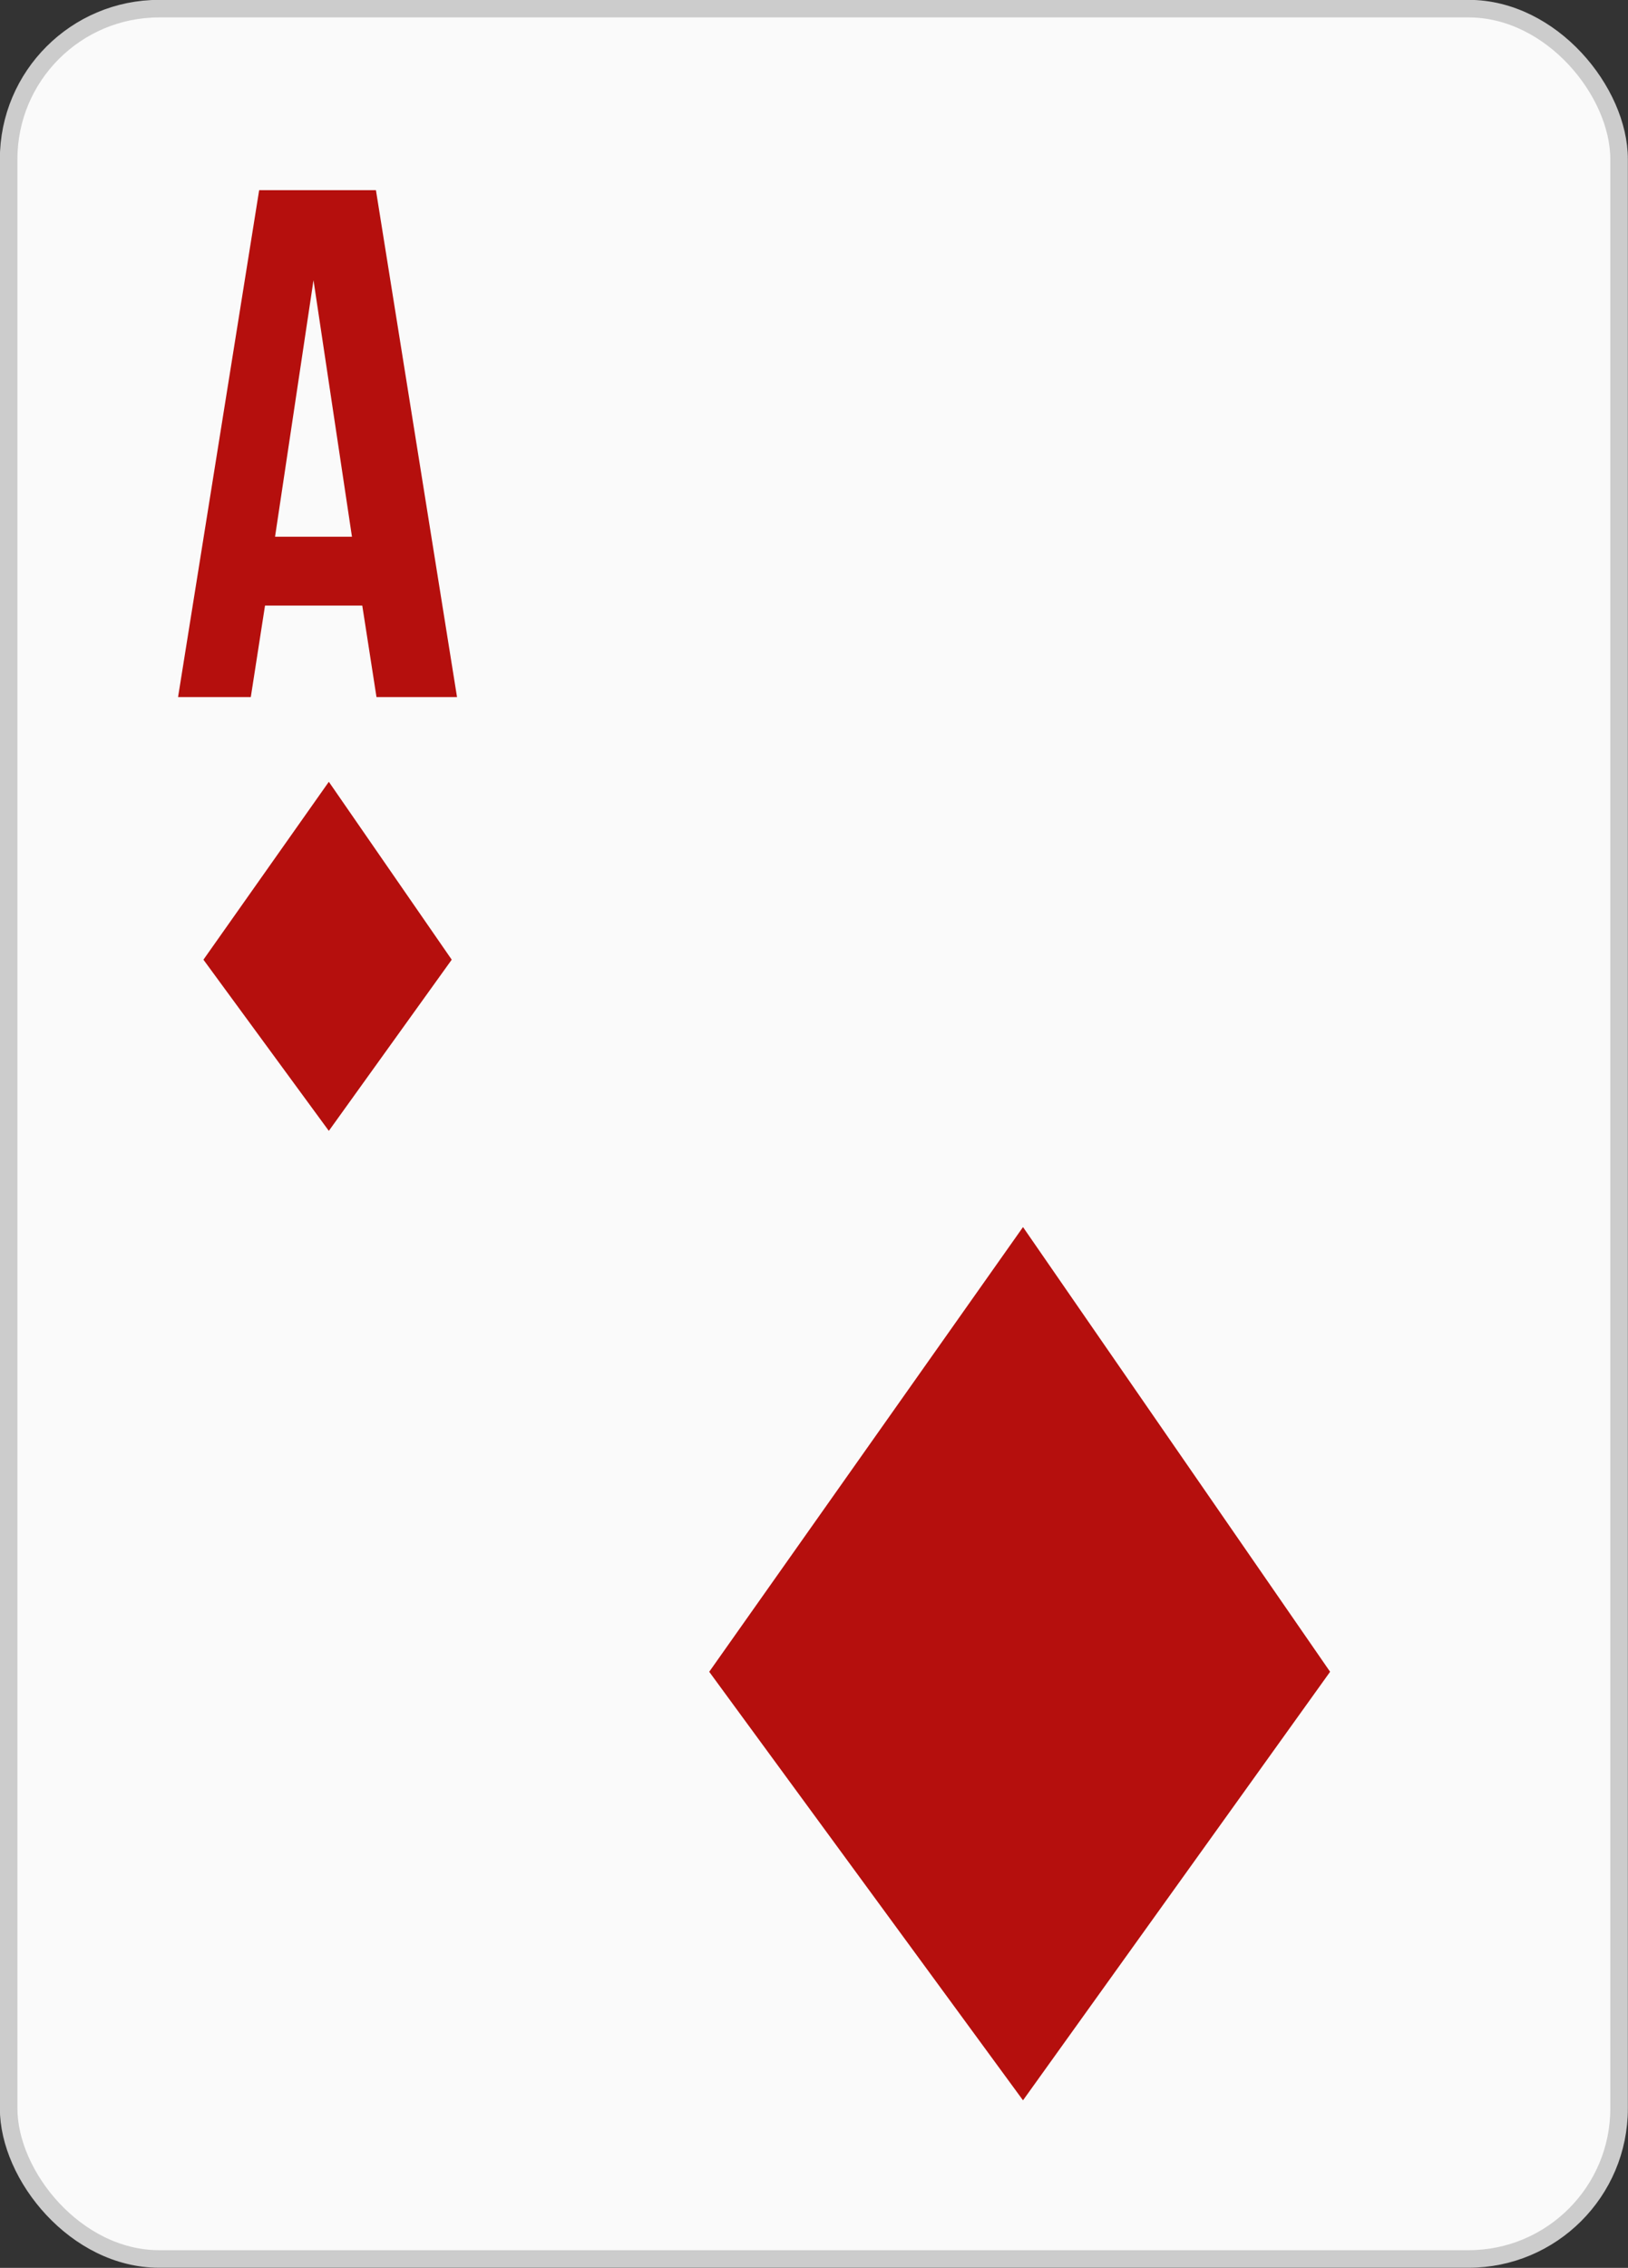 <svg xmlns="http://www.w3.org/2000/svg" viewBox="0 0 58.42 81.34"><rect x="0" y="0" width="58.42" height="81.34" fill="#333333" stroke="none"/><title>Asset 19</title><g id="Layer_2" data-name="Layer 2"><g id="Layer_1-2" data-name="Layer 1"><rect x="0.31" y="0.31" width="57.79" height="80.71" rx="5.4" style="fill:#fafafa"/><rect x="0.31" y="0.31" width="57.79" height="80.71" rx="5.4" style="fill:none;stroke:#ccc;stroke-miterlimit:3.864;stroke-width:0.63px"/><path d="M16.4,25H13.51L13,21.72H9.51L9,25H6.39L9.3,6.82h4.19ZM9.87,19.25h2.76l-1.38-9.2Z" style="fill:#b50f0d"/><polygon points="11.8 28.04 16.21 34.42 11.8 40.56 7.3 34.42 11.8 28.04" style="fill:#b50f0d"/><polygon points="36.71 44.01 47.73 59.96 36.71 75.33 25.45 59.96 36.71 44.01" style="fill:#b50f0d"/></g></g></svg>